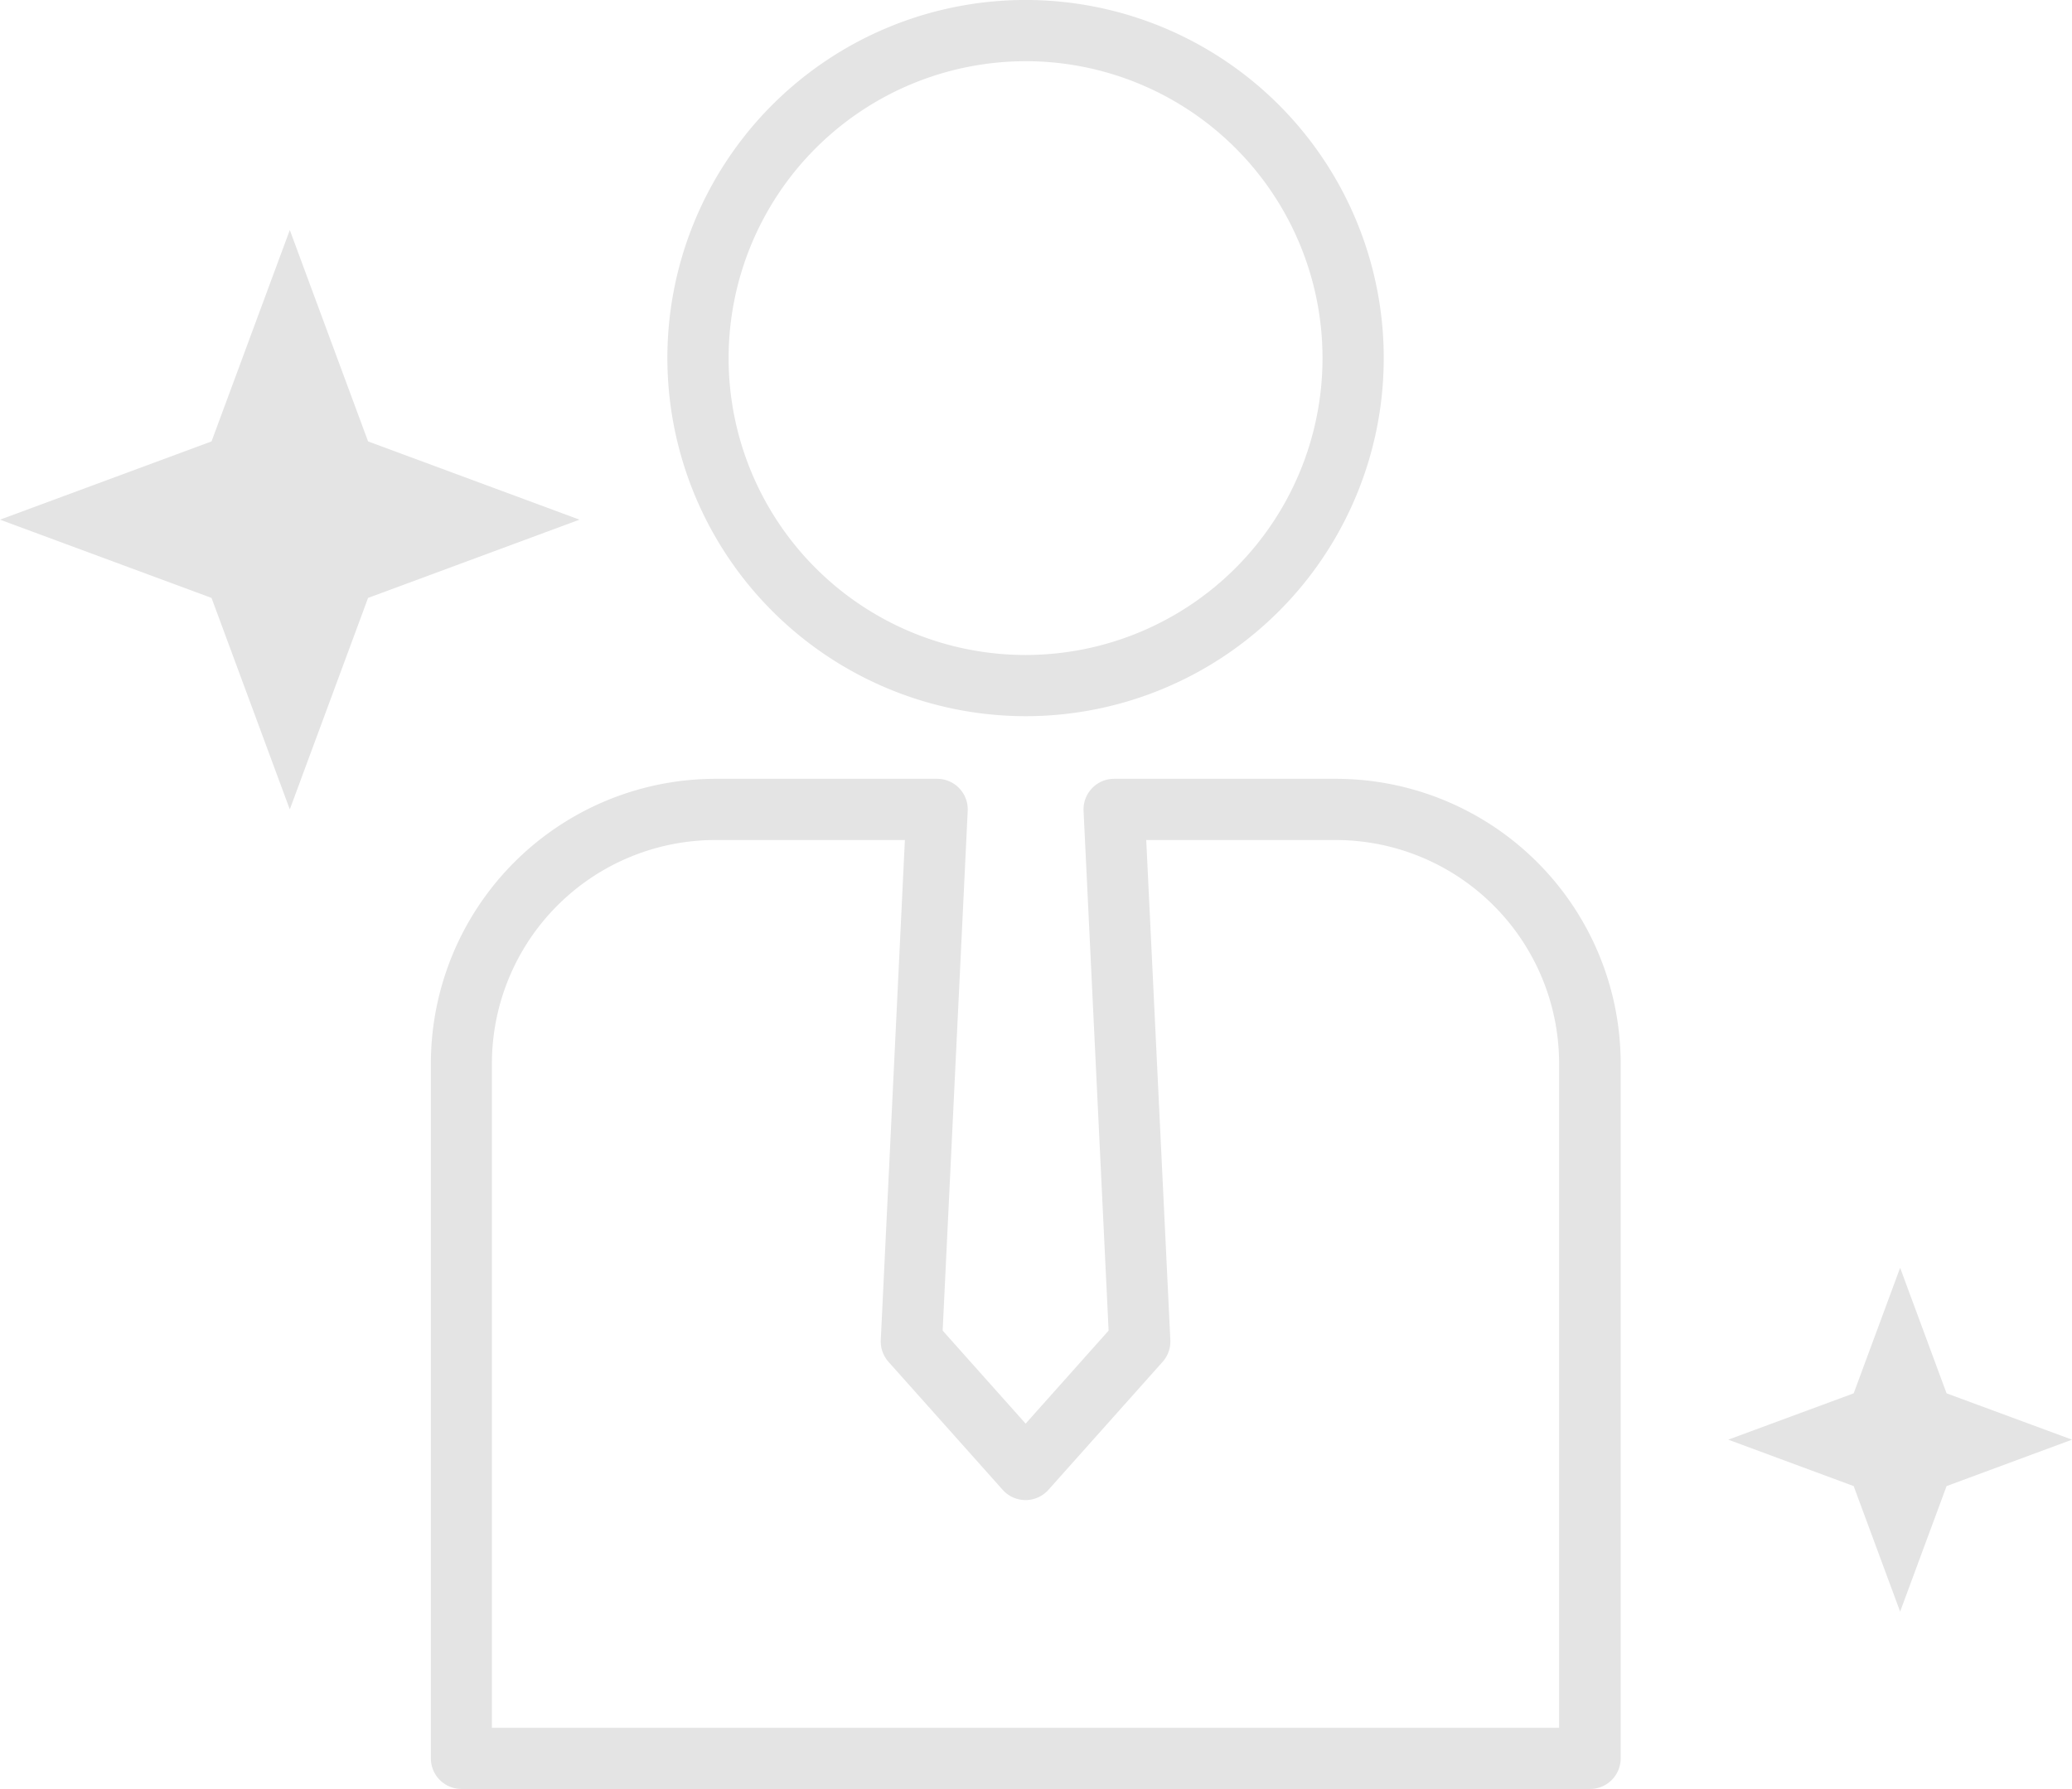 <svg xmlns="http://www.w3.org/2000/svg" width="83.653" height="72.242" viewBox="0 0 83.653 72.242"><path d="M85.321,28.921A14.461,14.461,0,1,0,70.86,14.461,14.477,14.477,0,0,0,85.321,28.921Zm0-26.45A11.989,11.989,0,1,1,73.332,14.461,12,12,0,0,1,85.321,2.472Z" transform="translate(-43.916)" fill="#e4e4e4"/><path d="M82.284,82.71H73.333a1.235,1.235,0,0,0-1.232,1.3l1.011,20.982-3.35,3.757-3.35-3.757,1.011-20.982a1.235,1.235,0,0,0-1.232-1.3H57.241A11.5,11.5,0,0,0,45.75,94.2v28.066a1.236,1.236,0,0,0,1.236,1.236H92.55a1.238,1.238,0,0,0,1.236-1.236V94.2A11.5,11.5,0,0,0,82.3,82.71Zm9.023,38.321H48.214V94.2a9.029,9.029,0,0,1,9.019-9.019h7.654l-.973,20.191a1.236,1.236,0,0,0,.312.882l4.609,5.167a1.237,1.237,0,0,0,1.848,0l4.609-5.167a1.236,1.236,0,0,0,.312-.882l-.973-20.191h7.654A9.029,9.029,0,0,1,91.3,94.2v26.83Z" transform="translate(-28.354 -51.26)" fill="#e4e4e4"/><path d="M14.86,32.966,11.7,24.43,8.54,32.966,0,36.126l8.54,3.16,3.16,8.54,3.16-8.54,8.536-3.16Z" transform="translate(0 -15.141)" fill="#e4e4e4"/><path d="M192.314,139.709l-1.875-5.069-1.875,5.069-5.065,1.871,5.065,1.875,1.875,5.069,1.875-5.069,5.065-1.875Z" transform="translate(-113.725 -83.444)" fill="#e4e4e4"/></svg>